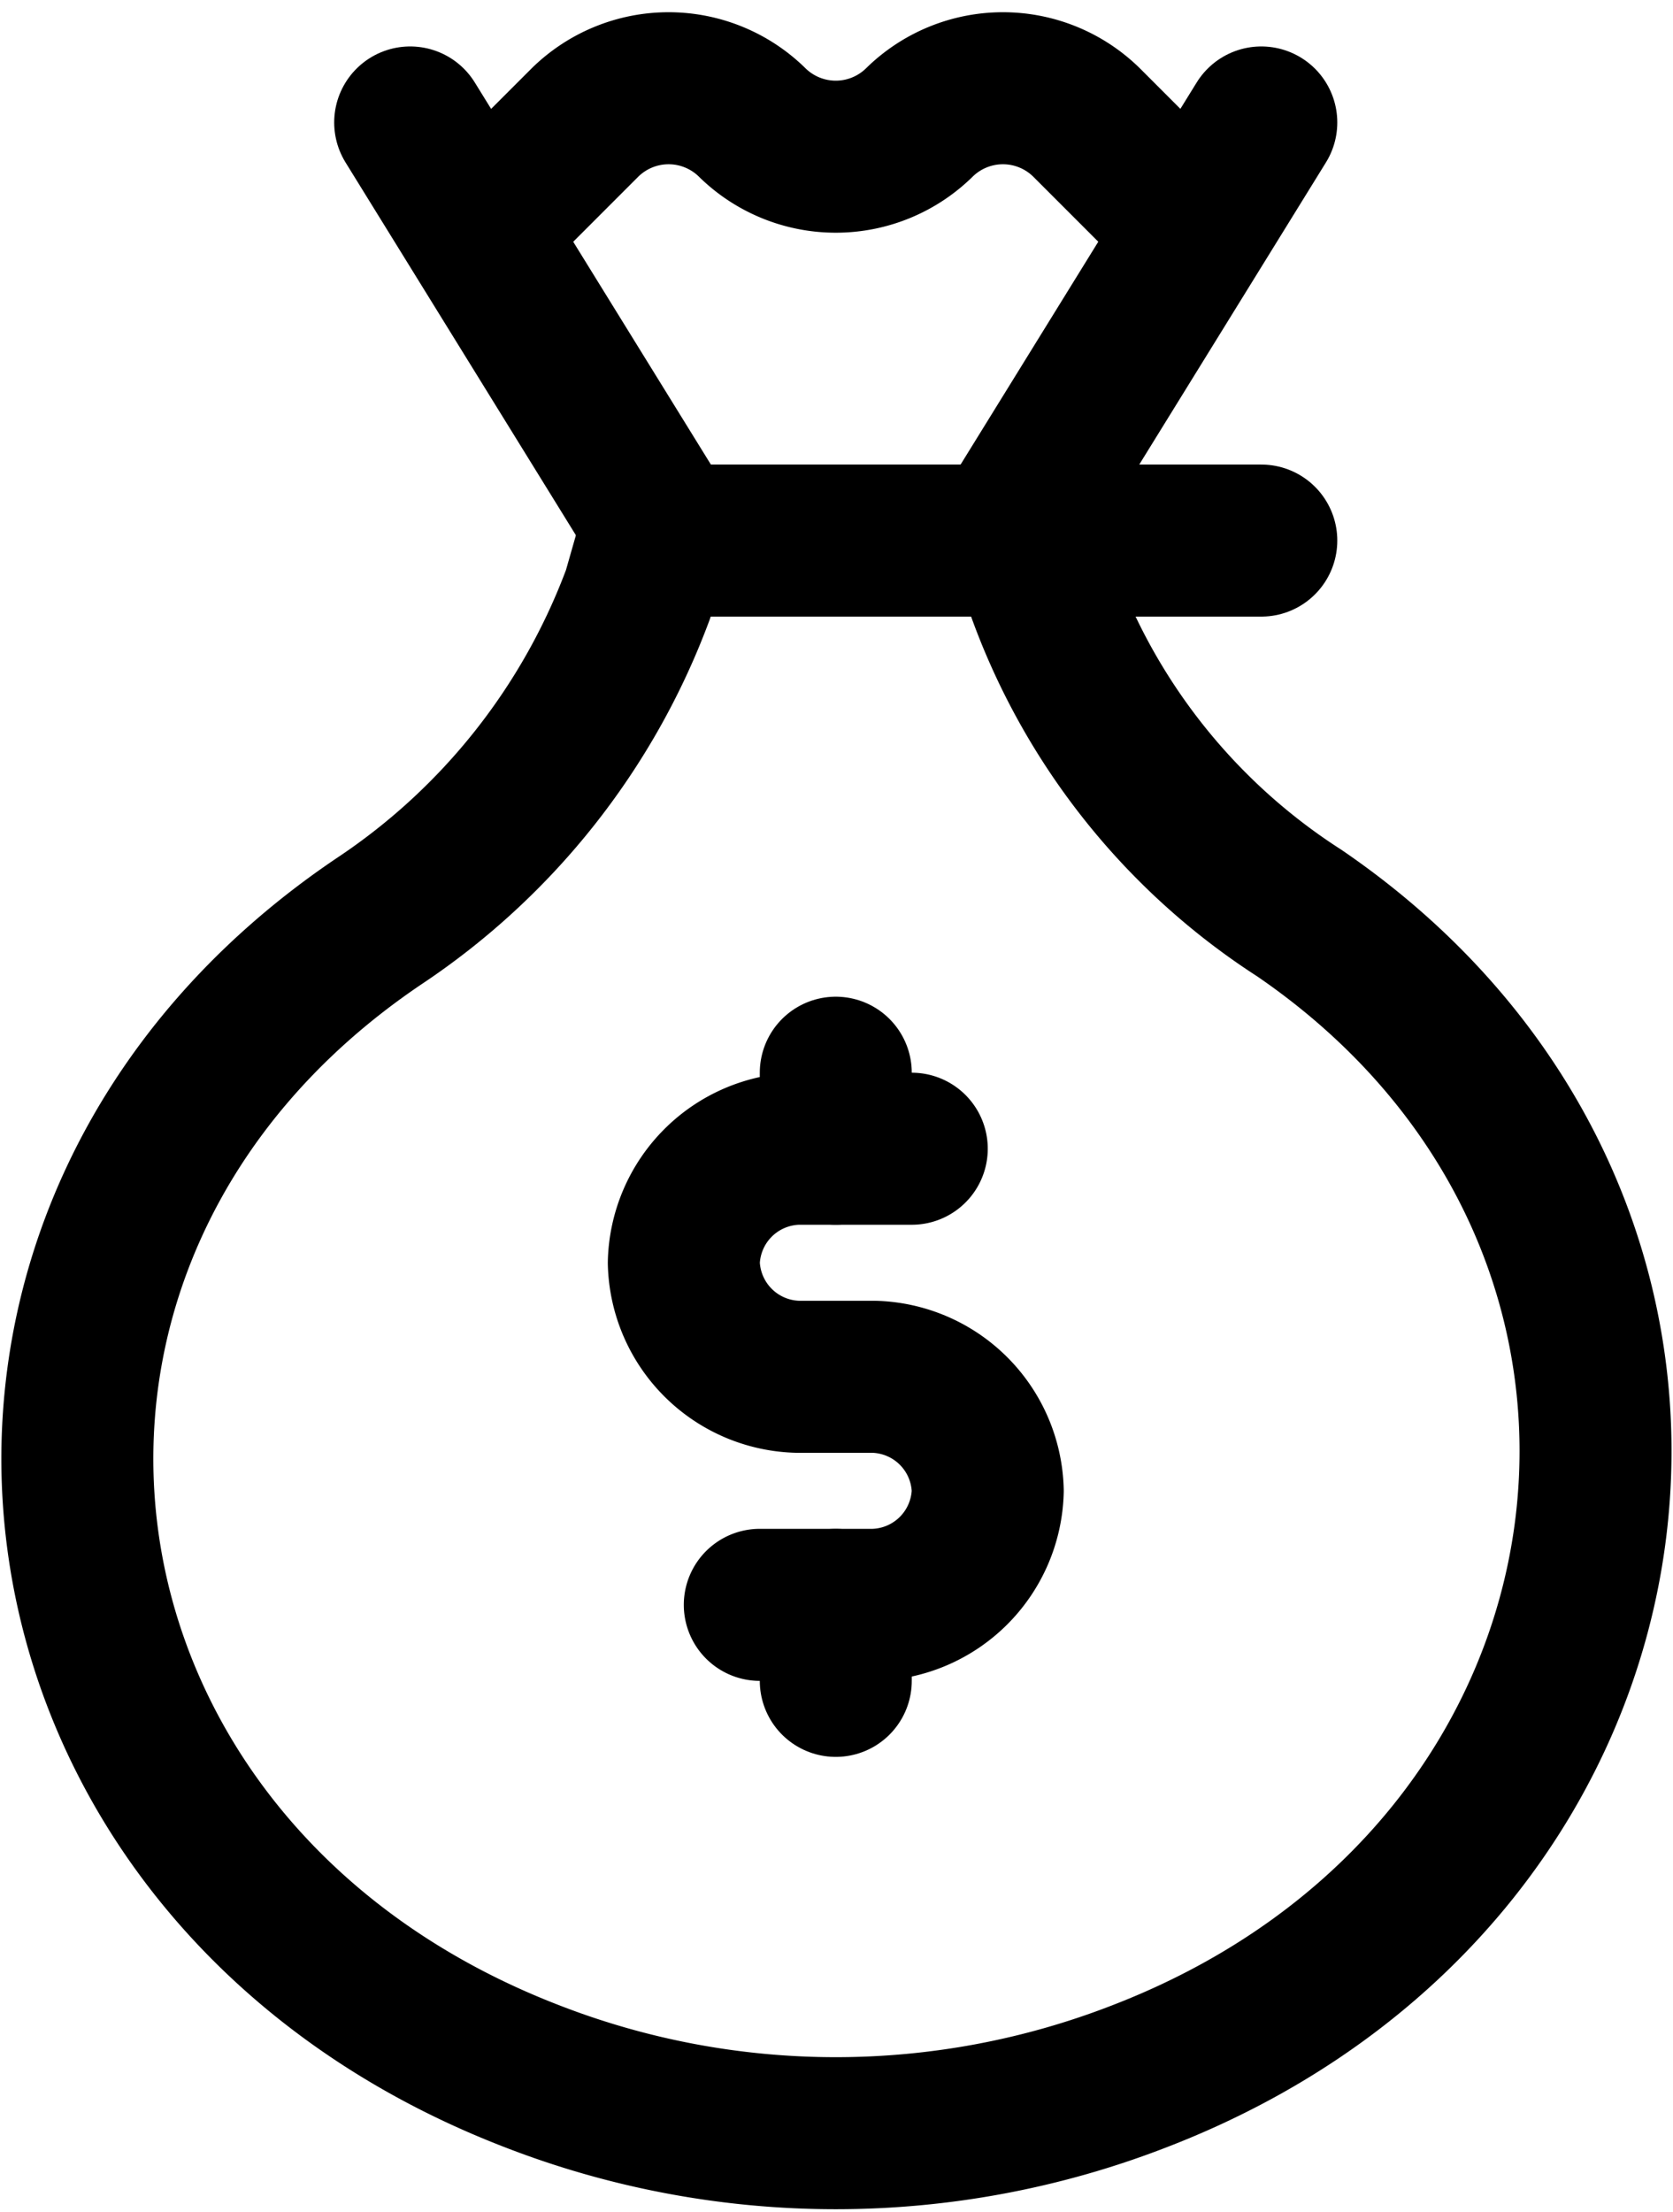 <svg xmlns="http://www.w3.org/2000/svg" width="22.017" height="29.097" viewBox="0 0 22.017 29.097">
  <g id="money-bag-svgrepo-com" transform="translate(1.018 1.161)">
    <path id="Path_1697" data-name="Path 1697" d="M18.7,9.6,18.4,9H13.6l-.2.7A8.874,8.874,0,0,1,10,14h0c-6.1,4.1-5,12.5,2,15.2h0a11.041,11.041,0,0,0,8,0h0c7-2.7,8.1-11.2,2.1-15.3h0A8.448,8.448,0,0,1,18.7,9.6Z" transform="translate(-6.019 -3.05)" fill="none" stroke="#000" stroke-linecap="round" stroke-linejoin="round" stroke-width="2"/>
    <line id="Line_72" data-name="Line 72" x2="3.4" y2="5.5" transform="translate(4.38 0.45)" fill="none" stroke="#000" stroke-linecap="round" stroke-linejoin="round" stroke-width="2"/>
    <path id="Path_1698" data-name="Path 1698" d="M11.6,4.6l1.1-1.1a1.569,1.569,0,0,1,2.2,0h0a1.569,1.569,0,0,0,2.2,0h0a1.569,1.569,0,0,1,2.2,0l1.1,1.1" transform="translate(-6.019 -3.05)" fill="none" stroke="#000" stroke-linecap="round" stroke-linejoin="round" stroke-width="2"/>
    <path id="Path_1699" data-name="Path 1699" d="M21.6,9H18.2l3.4-5.5" transform="translate(-6.019 -3.05)" fill="none" stroke="#000" stroke-linecap="round" stroke-linejoin="round" stroke-width="2"/>
    <line id="Line_73" data-name="Line 73" y2="1" transform="translate(9.981 12.95)" fill="none" stroke="#000" stroke-linecap="round" stroke-linejoin="round" stroke-width="2"/>
    <line id="Line_74" data-name="Line 74" y2="1" transform="translate(9.981 19.95)" fill="none" stroke="#000" stroke-linecap="round" stroke-linejoin="round" stroke-width="2"/>
    <path id="Path_1700" data-name="Path 1700" d="M17,17H15.5A1.538,1.538,0,0,0,14,18.5h0A1.538,1.538,0,0,0,15.5,20h1A1.538,1.538,0,0,1,18,21.5h0A1.538,1.538,0,0,1,16.5,23H15" transform="translate(-6.019 -3.05)" fill="none" stroke="#000" stroke-linecap="round" stroke-linejoin="round" stroke-width="2"/>
  </g>
</svg>
